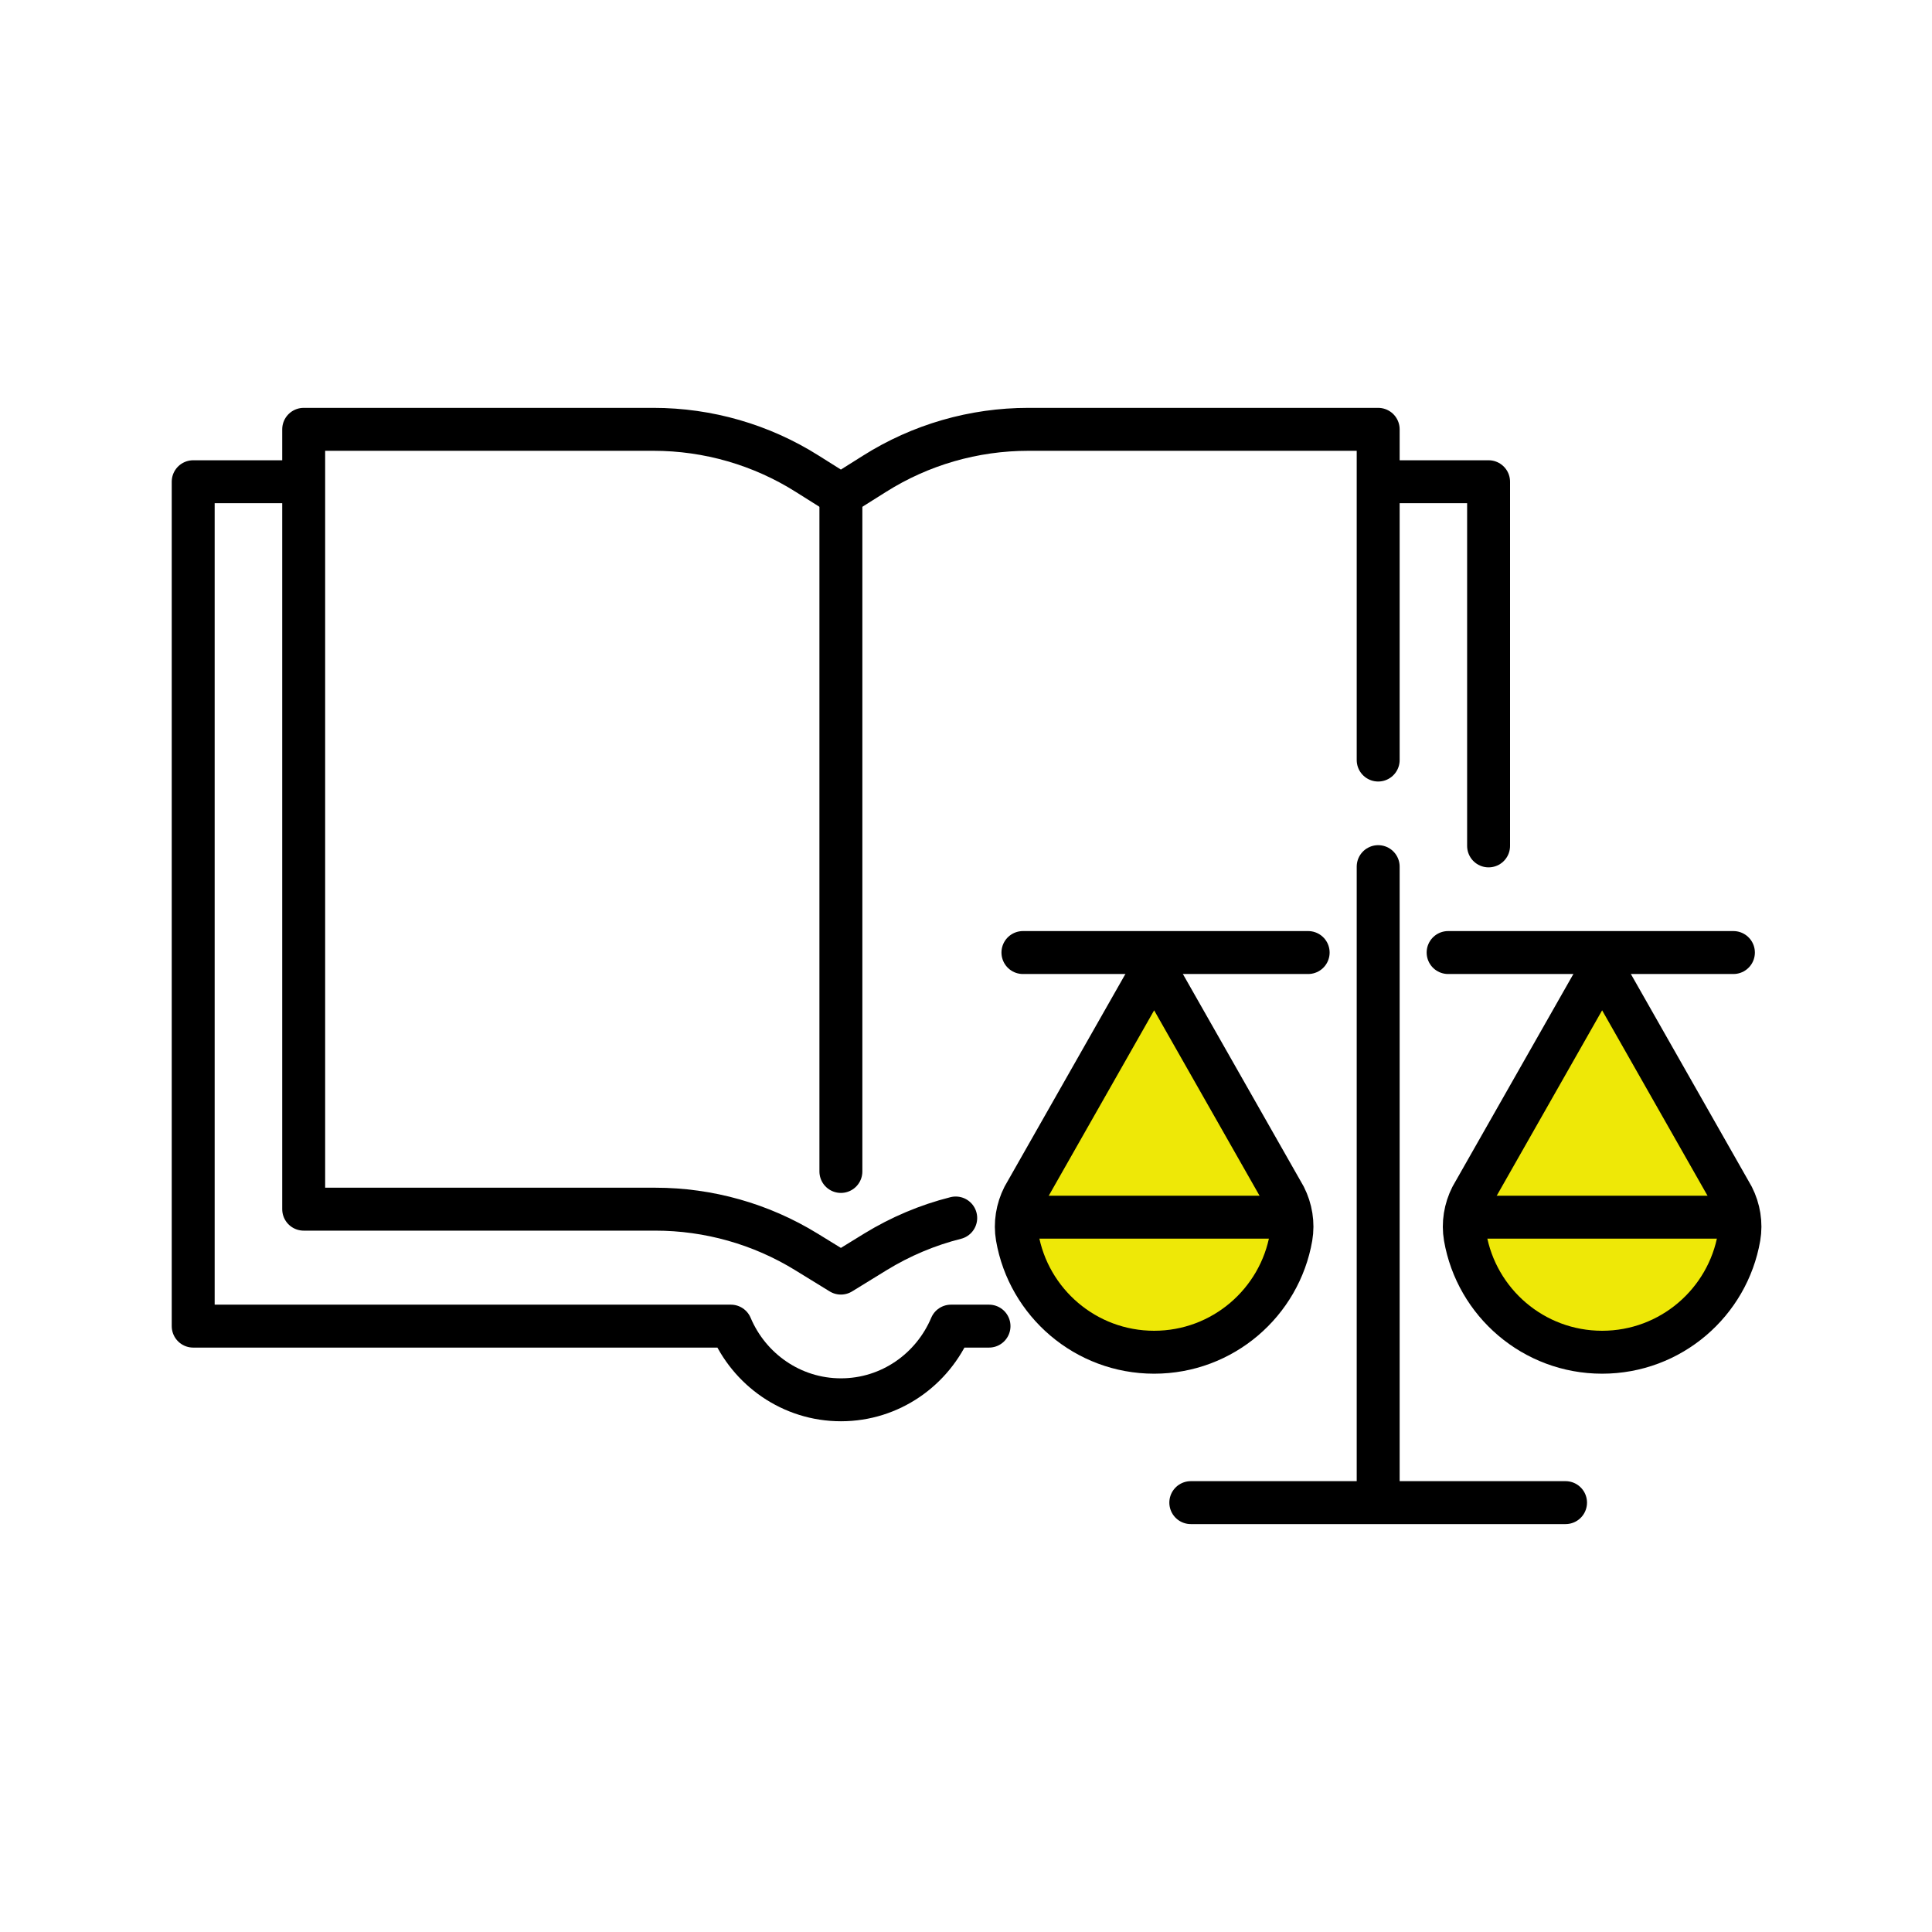 <svg width="90" height="90" viewBox="0 0 90 90" fill="none" xmlns="http://www.w3.org/2000/svg">
<path d="M55.472 69.998H72.929" stroke="black" stroke-width="2" stroke-linecap="round" stroke-linejoin="round"/>
<path d="M64.201 40.371V69.905" stroke="black" stroke-width="2" stroke-linecap="round" stroke-linejoin="round"/>
<path d="M53.764 45.041L47.681 55.743C47.386 56.325 47.276 56.989 47.386 57.632C47.915 60.677 50.57 62.992 53.764 62.992C56.959 62.992 59.614 60.677 60.143 57.632C60.253 56.989 60.143 56.325 59.849 55.743L53.764 45.041Z" fill="#EEE807" stroke="black" stroke-width="2" stroke-linecap="round" stroke-linejoin="round"/>
<path d="M47.695 56.701H59.735" stroke="black" stroke-width="2" stroke-linecap="round" stroke-linejoin="round"/>
<path d="M74.633 45.041L68.549 55.743C68.254 56.325 68.144 56.989 68.254 57.632C68.783 60.677 71.438 62.992 74.633 62.992C77.828 62.992 80.483 60.677 81.012 57.632C81.122 56.989 81.012 56.325 80.717 55.743L74.633 45.041Z" fill="#EEE807" stroke="black" stroke-width="2" stroke-linecap="round" stroke-linejoin="round"/>
<path d="M68.563 56.701H80.604" stroke="black" stroke-width="2" stroke-linecap="round" stroke-linejoin="round"/>
<path d="M60.939 44.373H47.652" stroke="black" stroke-width="2" stroke-linecap="round" stroke-linejoin="round"/>
<path d="M80.749 44.373H67.459" stroke="black" stroke-width="2" stroke-linecap="round" stroke-linejoin="round"/>
<path d="M39.172 54.571V23.057" stroke="black" stroke-width="2" stroke-linecap="round" stroke-linejoin="round"/>
<path d="M64.201 35.406V20H47.904C45.366 20 42.878 20.717 40.734 22.073L39.172 23.056L37.61 22.073C35.466 20.717 32.978 20 30.44 20H14.147V56.328H30.529C33.01 56.328 35.448 57.016 37.56 58.315L39.172 59.306L40.783 58.315C41.948 57.602 43.208 57.069 44.521 56.739" stroke="black" stroke-width="2" stroke-linecap="round" stroke-linejoin="round"/>
<path d="M64.314 22.441H69.344V39.405" stroke="black" stroke-width="2" stroke-linecap="round" stroke-linejoin="round"/>
<path d="M13.948 22.441H9V61.776H34.046C34.898 63.795 36.875 65.208 39.175 65.208C41.476 65.208 43.449 63.795 44.301 61.776H46.072" stroke="black" stroke-width="2" stroke-linecap="round" stroke-linejoin="round"/>
</svg>
